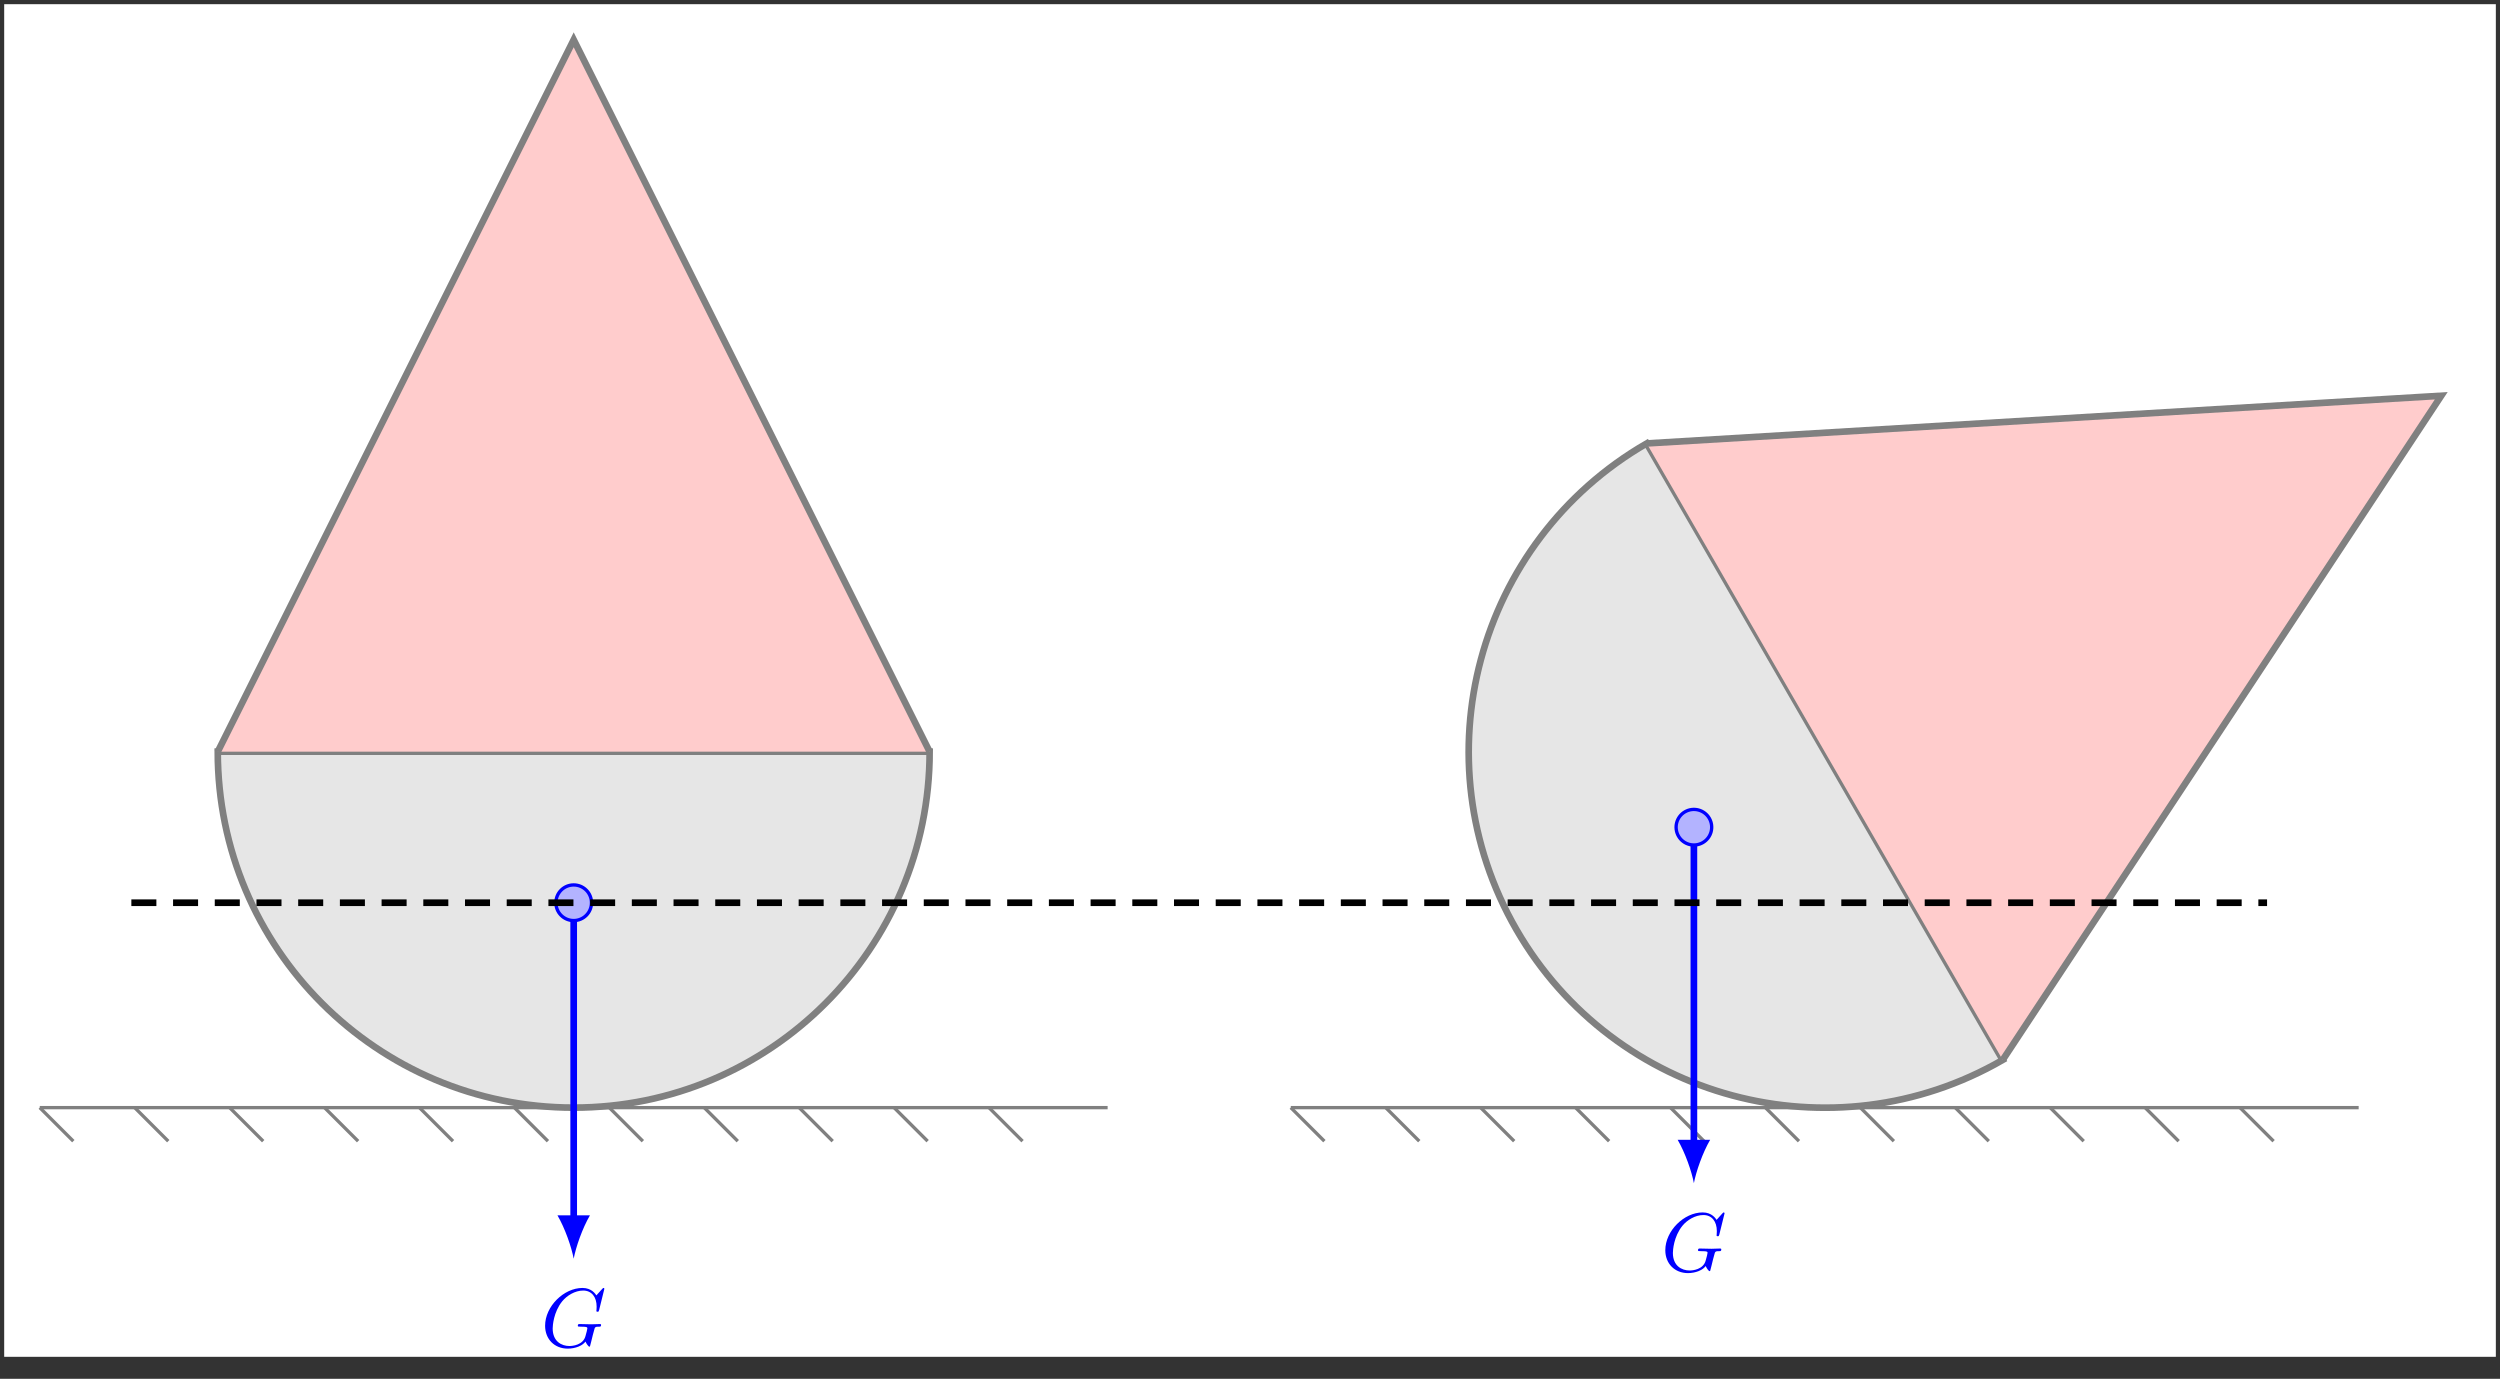 <?xml version="1.0" encoding="UTF-8"?>
<svg xmlns="http://www.w3.org/2000/svg" xmlns:xlink="http://www.w3.org/1999/xlink" width="298.638pt" height="164.704pt" viewBox="0 0 298.638 164.704" version="1.1">
<rect x="0" y="0" width="298.638" height="164.704" fill="#333333" stroke="none"/>
<defs>
<g>
<symbol overflow="visible" id="glyph0-0">
<path style="stroke:none;" d=""/>
</symbol>
<symbol overflow="visible" id="glyph0-1">
<path style="stroke:none;" d="M 7.578 -6.922 C 7.578 -6.953 7.562 -7.031 7.469 -7.031 C 7.438 -7.031 7.422 -7.016 7.312 -6.906 L 6.625 -6.141 C 6.531 -6.281 6.078 -7.031 4.969 -7.031 C 2.734 -7.031 0.5 -4.828 0.5 -2.516 C 0.5 -0.922 1.609 0.219 3.219 0.219 C 3.656 0.219 4.109 0.125 4.469 -0.016 C 4.969 -0.219 5.156 -0.422 5.328 -0.625 C 5.422 -0.375 5.688 -0.016 5.781 -0.016 C 5.828 -0.016 5.859 -0.047 5.859 -0.047 C 5.875 -0.062 5.969 -0.453 6.016 -0.656 L 6.203 -1.422 C 6.25 -1.594 6.297 -1.766 6.344 -1.938 C 6.453 -2.375 6.453 -2.406 7.031 -2.406 C 7.078 -2.406 7.188 -2.422 7.188 -2.609 C 7.188 -2.688 7.141 -2.719 7.062 -2.719 C 6.828 -2.719 6.234 -2.688 6.016 -2.688 C 5.703 -2.688 4.922 -2.719 4.609 -2.719 C 4.531 -2.719 4.406 -2.719 4.406 -2.516 C 4.406 -2.406 4.484 -2.406 4.703 -2.406 C 4.719 -2.406 5 -2.406 5.234 -2.391 C 5.5 -2.359 5.547 -2.328 5.547 -2.203 C 5.547 -2.109 5.438 -1.672 5.328 -1.297 C 5.047 -0.203 3.766 -0.094 3.406 -0.094 C 2.453 -0.094 1.406 -0.656 1.406 -2.188 C 1.406 -2.5 1.5 -4.141 2.547 -5.438 C 3.094 -6.109 4.062 -6.719 5.047 -6.719 C 6.062 -6.719 6.656 -5.953 6.656 -4.797 C 6.656 -4.391 6.625 -4.391 6.625 -4.281 C 6.625 -4.188 6.734 -4.188 6.766 -4.188 C 6.891 -4.188 6.891 -4.203 6.953 -4.391 Z M 7.578 -6.922 "/>
</symbol>
</g>
<clipPath id="clip1">
  <path d="M 0 0 L 298.637 0 L 298.637 163 L 0 163 Z M 0 0 "/>
</clipPath>
<clipPath id="clip2">
  <path d="M 185 36 L 298.637 36 L 298.637 138 L 185 138 Z M 185 36 "/>
</clipPath>
</defs>
<g id="surface1">
<g clip-path="url(#clip1)" clip-rule="nonzero">
<path style=" stroke:none;fill-rule:nonzero;fill:rgb(100%,100%,100%);fill-opacity:1;" d="M 0.5 162.078 L 0.5 0.5 L 298.141 0.5 L 298.141 162.078 Z M 0.5 162.078 "/>
</g>
<path style="fill:none;stroke-width:0.399;stroke-linecap:butt;stroke-linejoin:miter;stroke:rgb(50%,50%,50%);stroke-opacity:1;stroke-miterlimit:10;" d="M -138.502 -42.52 L -10.94 -42.52 " transform="matrix(1,0,0,-1,143.252,89.792)"/>
<path style="fill:none;stroke-width:0.399;stroke-linecap:butt;stroke-linejoin:miter;stroke:rgb(50%,50%,50%);stroke-opacity:1;stroke-miterlimit:10;" d="M -138.502 -42.52 L -134.494 -46.528 M -127.162 -42.52 L -123.154 -46.528 M -115.822 -42.52 L -111.814 -46.528 M -104.486 -42.52 L -100.475 -46.528 M -93.147 -42.52 L -89.139 -46.528 M -81.807 -42.52 L -77.799 -46.528 M -70.467 -42.52 L -66.459 -46.528 M -59.131 -42.52 L -55.123 -46.528 M -47.791 -42.52 L -43.783 -46.528 M -36.451 -42.52 L -32.443 -46.528 M -25.115 -42.52 L -21.104 -46.528 " transform="matrix(1,0,0,-1,143.252,89.792)"/>
<path style="fill-rule:nonzero;fill:rgb(89.999%,89.999%,89.999%);fill-opacity:1;stroke-width:0.797;stroke-linecap:butt;stroke-linejoin:miter;stroke:rgb(50%,50%,50%);stroke-opacity:1;stroke-miterlimit:10;" d="M -32.201 -0.001 C -32.201 -23.485 -51.236 -42.52 -74.721 -42.52 C -98.205 -42.52 -117.24 -23.485 -117.24 -0.001 Z M -32.201 -0.001 " transform="matrix(1,0,0,-1,143.252,89.792)"/>
<path style="fill-rule:nonzero;fill:rgb(100%,79.999%,79.999%);fill-opacity:1;stroke-width:0.797;stroke-linecap:butt;stroke-linejoin:miter;stroke:rgb(50%,50%,50%);stroke-opacity:1;stroke-miterlimit:10;" d="M -32.201 -0.001 L -74.721 85.042 L -117.24 -0.001 " transform="matrix(1,0,0,-1,143.252,89.792)"/>
<path style="fill:none;stroke-width:0.797;stroke-linecap:butt;stroke-linejoin:miter;stroke:rgb(0%,0%,100%);stroke-opacity:1;stroke-miterlimit:10;" d="M -74.721 -18.044 L -74.721 -55.903 " transform="matrix(1,0,0,-1,143.252,89.792)"/>
<path style=" stroke:none;fill-rule:nonzero;fill:rgb(0%,0%,100%);fill-opacity:1;" d="M 68.531 150.359 C 68.789 148.977 69.566 146.73 70.473 145.176 L 66.59 145.176 C 67.496 146.73 68.273 148.977 68.531 150.359 "/>
<g style="fill:rgb(0%,0%,100%);fill-opacity:1;">
  <use xlink:href="#glyph0-1" x="64.615" y="160.883"/>
</g>
<path style="fill-rule:nonzero;fill:rgb(70%,70%,100%);fill-opacity:1;stroke-width:0.399;stroke-linecap:butt;stroke-linejoin:miter;stroke:rgb(0%,0%,100%);stroke-opacity:1;stroke-miterlimit:10;" d="M -72.596 -18.044 C -72.596 -16.872 -73.545 -15.919 -74.721 -15.919 C -75.897 -15.919 -76.846 -16.872 -76.846 -18.044 C -76.846 -19.22 -75.897 -20.173 -74.721 -20.173 C -73.545 -20.173 -72.596 -19.22 -72.596 -18.044 Z M -72.596 -18.044 " transform="matrix(1,0,0,-1,143.252,89.792)"/>
<path style="fill:none;stroke-width:0.399;stroke-linecap:butt;stroke-linejoin:miter;stroke:rgb(50%,50%,50%);stroke-opacity:1;stroke-miterlimit:10;" d="M 10.939 -42.52 L 138.502 -42.52 " transform="matrix(1,0,0,-1,143.252,89.792)"/>
<path style="fill:none;stroke-width:0.399;stroke-linecap:butt;stroke-linejoin:miter;stroke:rgb(50%,50%,50%);stroke-opacity:1;stroke-miterlimit:10;" d="M 10.939 -42.52 L 14.951 -46.528 M 22.279 -42.52 L 26.287 -46.528 M 33.619 -42.52 L 37.627 -46.528 M 44.955 -42.52 L 48.967 -46.528 M 56.295 -42.52 L 60.303 -46.528 M 67.635 -42.52 L 71.643 -46.528 M 78.975 -42.52 L 82.982 -46.528 M 90.311 -42.52 L 94.318 -46.528 M 101.65 -42.52 L 105.658 -46.528 M 112.99 -42.52 L 116.998 -46.528 M 124.326 -42.52 L 128.338 -46.528 " transform="matrix(1,0,0,-1,143.252,89.792)"/>
<path style="fill-rule:nonzero;fill:rgb(89.999%,89.999%,89.999%);fill-opacity:1;stroke-width:0.797;stroke-linecap:butt;stroke-linejoin:miter;stroke:rgb(50%,50%,50%);stroke-opacity:1;stroke-miterlimit:10;" d="M 95.982 -36.825 C 75.643 -48.567 49.639 -41.599 37.896 -21.259 C 26.154 -0.923 33.123 25.081 53.459 36.823 Z M 95.982 -36.825 " transform="matrix(1,0,0,-1,143.252,89.792)"/>
<path style=" stroke:none;fill-rule:nonzero;fill:rgb(100%,79.999%,79.999%);fill-opacity:1;" d="M 239.234 126.617 L 291.621 47.273 L 196.711 52.969 "/>
<g clip-path="url(#clip2)" clip-rule="nonzero">
<path style="fill:none;stroke-width:0.797;stroke-linecap:butt;stroke-linejoin:miter;stroke:rgb(50%,50%,50%);stroke-opacity:1;stroke-miterlimit:10;" d="M 95.982 -36.825 L 148.369 42.519 L 53.459 36.823 " transform="matrix(1,0,0,-1,143.252,89.792)"/>
</g>
<path style="fill:none;stroke-width:0.797;stroke-linecap:butt;stroke-linejoin:miter;stroke:rgb(0%,0%,100%);stroke-opacity:1;stroke-miterlimit:10;" d="M 59.092 -9.021 L 59.092 -46.88 " transform="matrix(1,0,0,-1,143.252,89.792)"/>
<path style=" stroke:none;fill-rule:nonzero;fill:rgb(0%,0%,100%);fill-opacity:1;" d="M 202.344 141.336 C 202.605 139.953 203.383 137.707 204.289 136.152 L 200.402 136.152 C 201.309 137.707 202.086 139.953 202.344 141.336 "/>
<g style="fill:rgb(0%,0%,100%);fill-opacity:1;">
  <use xlink:href="#glyph0-1" x="198.429" y="151.861"/>
</g>
<path style="fill-rule:nonzero;fill:rgb(70%,70%,100%);fill-opacity:1;stroke-width:0.399;stroke-linecap:butt;stroke-linejoin:miter;stroke:rgb(0%,0%,100%);stroke-opacity:1;stroke-miterlimit:10;" d="M 60.154 -10.864 C 61.174 -10.278 61.521 -8.978 60.935 -7.958 C 60.346 -6.942 59.049 -6.595 58.029 -7.181 C 57.014 -7.767 56.666 -9.067 57.252 -10.087 C 57.838 -11.103 59.139 -11.45 60.154 -10.864 Z M 60.154 -10.864 " transform="matrix(1,0,0,-1,143.252,89.792)"/>
<path style="fill:none;stroke-width:0.797;stroke-linecap:butt;stroke-linejoin:miter;stroke:rgb(0%,0%,0%);stroke-opacity:1;stroke-dasharray:2.989,1.993;stroke-miterlimit:10;" d="M -127.561 -18.044 L 127.561 -18.044 " transform="matrix(1,0,0,-1,143.252,89.792)"/>
</g>
</svg>
